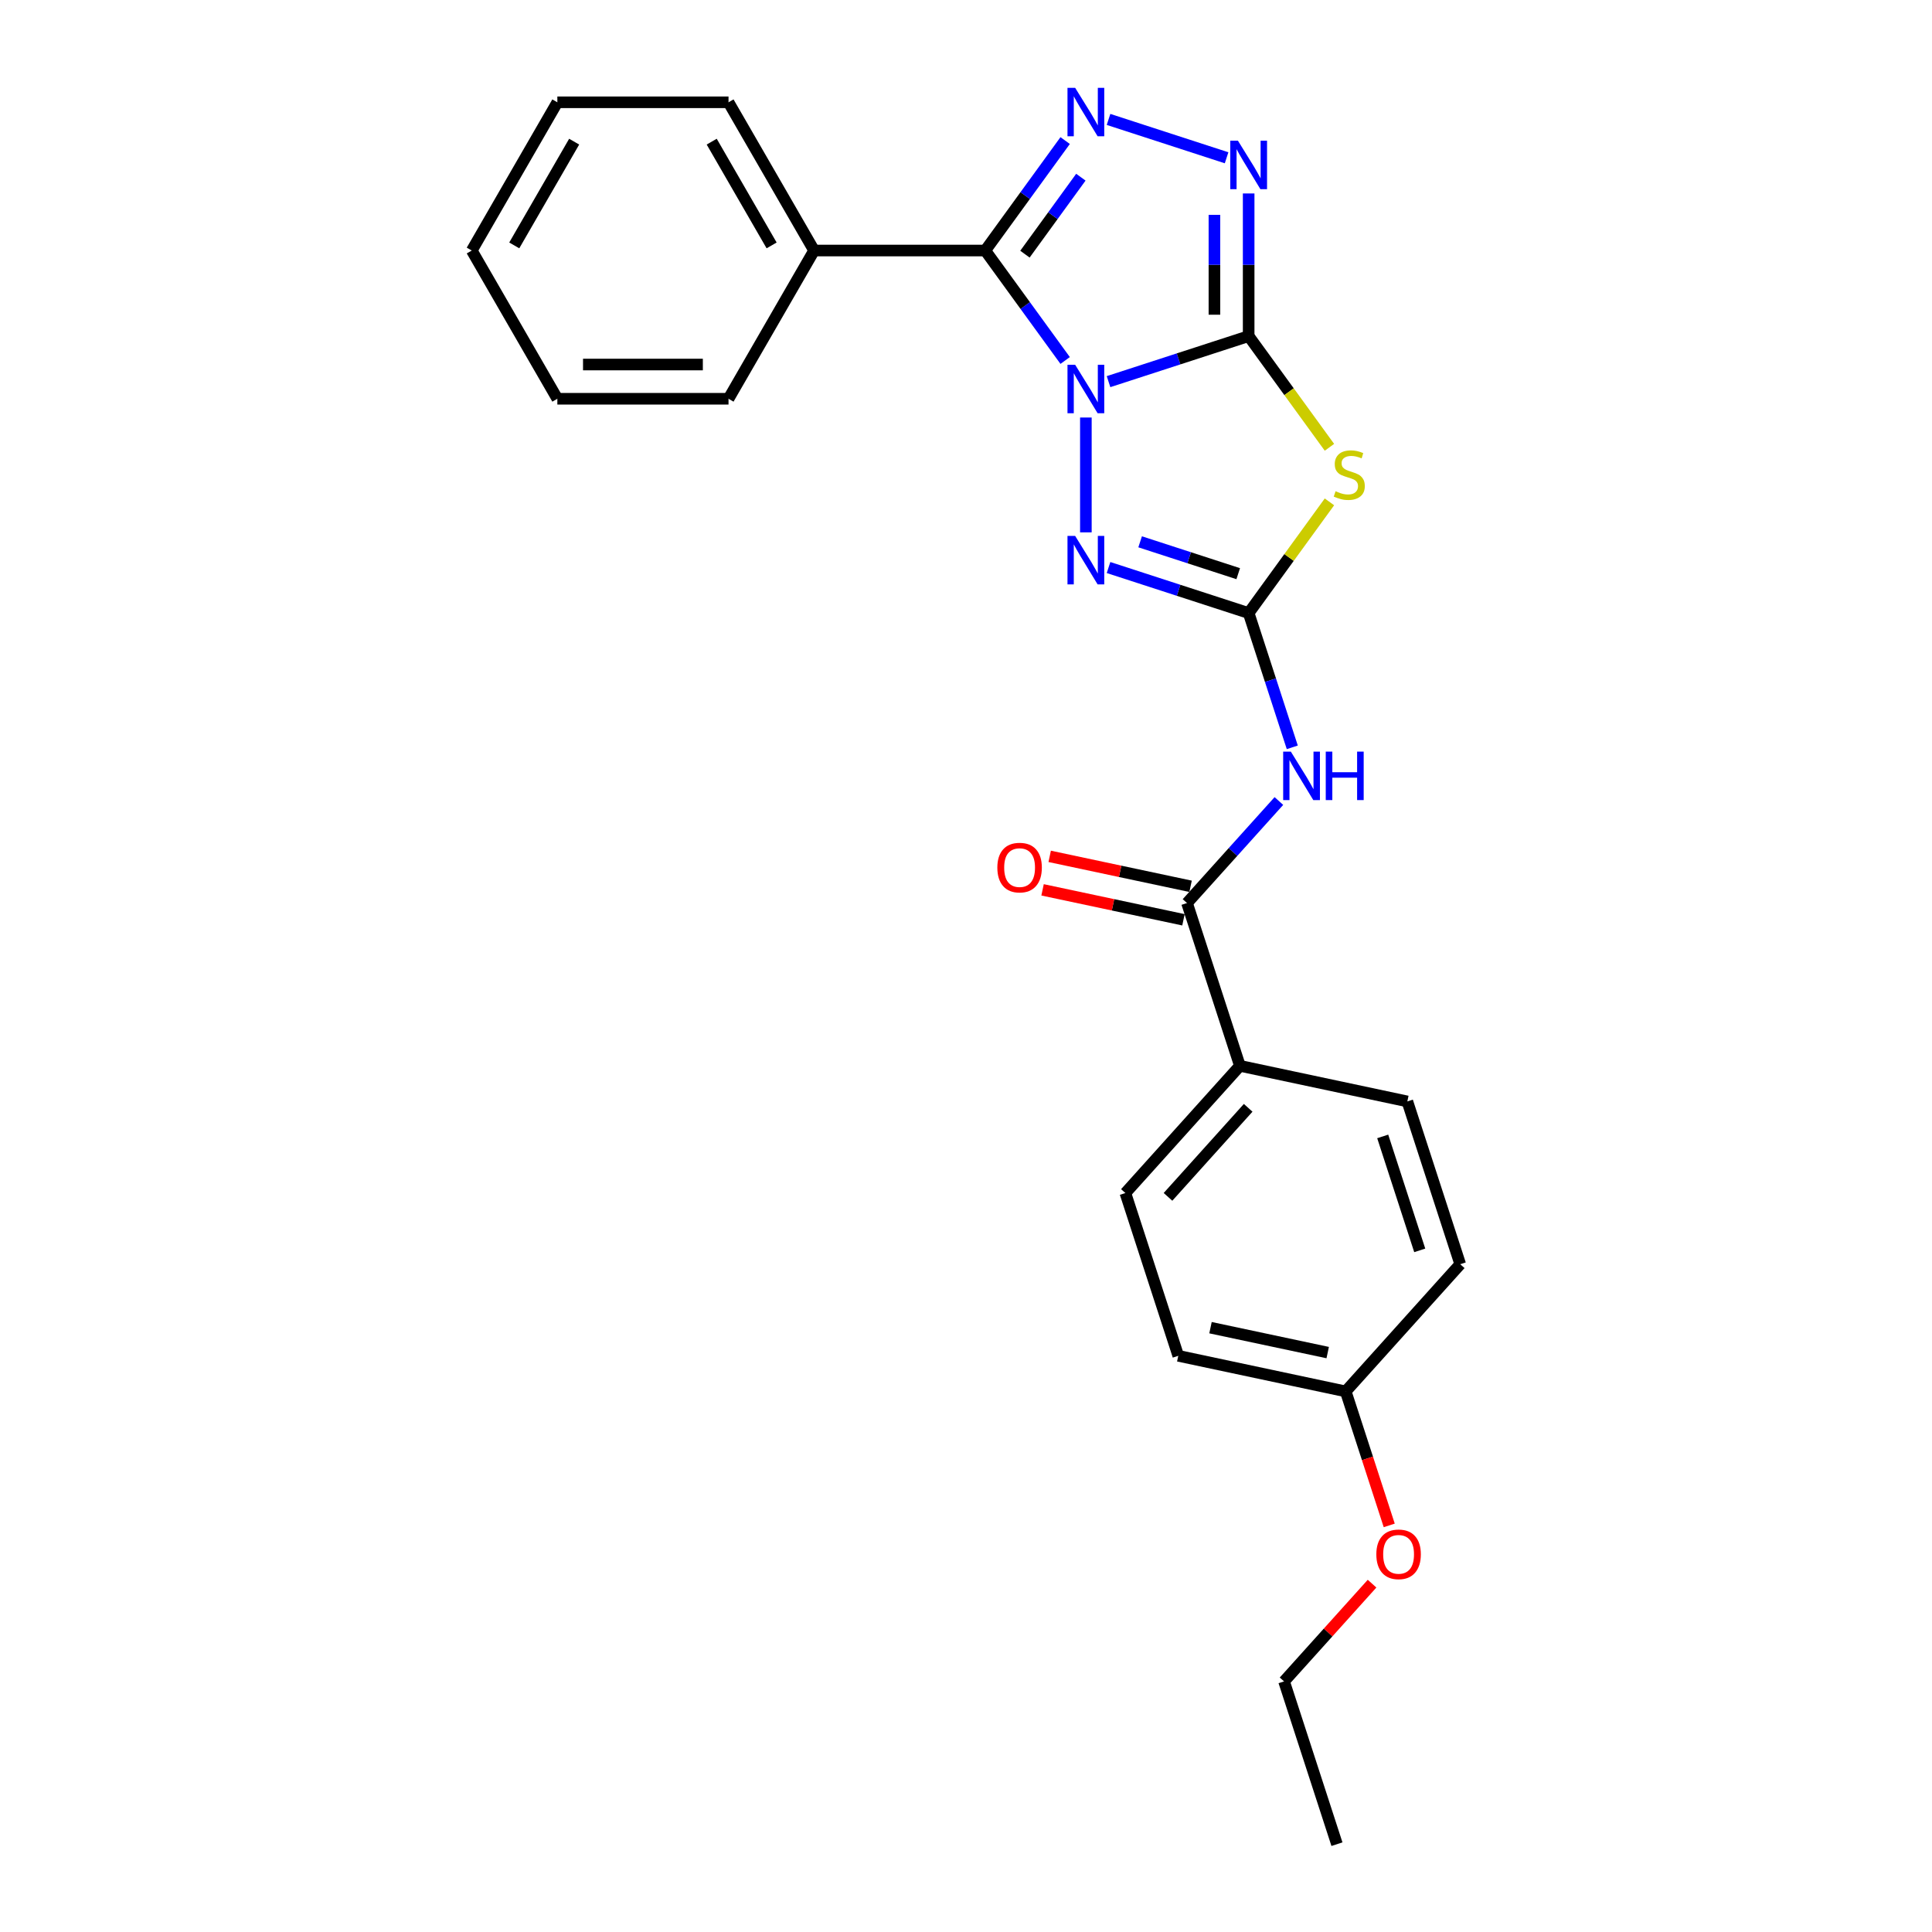 <?xml version='1.0' encoding='iso-8859-1'?>
<svg version='1.1' baseProfile='full'
              xmlns='http://www.w3.org/2000/svg'
                      xmlns:rdkit='http://www.rdkit.org/xml'
                      xmlns:xlink='http://www.w3.org/1999/xlink'
                  xml:space='preserve'
width='1000px' height='1000px' viewBox='0 0 1000 1000'>
<!-- END OF HEADER -->
<rect style='opacity:1.0;fill:#FFFFFF;stroke:none' width='1000' height='1000' x='0' y='0'> </rect>
<path class='bond-0' d='M 573.775,197.537 L 610.039,185.754' style='fill:none;fill-rule:evenodd;stroke:#0000FF;stroke-width:6px;stroke-linecap:butt;stroke-linejoin:miter;stroke-opacity:1' />
<path class='bond-0' d='M 610.039,185.754 L 646.303,173.971' style='fill:none;fill-rule:evenodd;stroke:#000000;stroke-width:6px;stroke-linecap:butt;stroke-linejoin:miter;stroke-opacity:1' />
<path class='bond-1' d='M 551.322,186.588 L 530.646,158.131' style='fill:none;fill-rule:evenodd;stroke:#0000FF;stroke-width:6px;stroke-linecap:butt;stroke-linejoin:miter;stroke-opacity:1' />
<path class='bond-1' d='M 530.646,158.131 L 509.971,129.674' style='fill:none;fill-rule:evenodd;stroke:#000000;stroke-width:6px;stroke-linecap:butt;stroke-linejoin:miter;stroke-opacity:1' />
<path class='bond-4' d='M 562.045,216.108 L 562.045,275.552' style='fill:none;fill-rule:evenodd;stroke:#0000FF;stroke-width:6px;stroke-linecap:butt;stroke-linejoin:miter;stroke-opacity:1' />
<path class='bond-3' d='M 646.303,173.971 L 667.211,202.748' style='fill:none;fill-rule:evenodd;stroke:#000000;stroke-width:6px;stroke-linecap:butt;stroke-linejoin:miter;stroke-opacity:1' />
<path class='bond-3' d='M 667.211,202.748 L 688.119,231.525' style='fill:none;fill-rule:evenodd;stroke:#CCCC00;stroke-width:6px;stroke-linecap:butt;stroke-linejoin:miter;stroke-opacity:1' />
<path class='bond-6' d='M 646.303,173.971 L 646.303,137.054' style='fill:none;fill-rule:evenodd;stroke:#000000;stroke-width:6px;stroke-linecap:butt;stroke-linejoin:miter;stroke-opacity:1' />
<path class='bond-6' d='M 646.303,137.054 L 646.303,100.136' style='fill:none;fill-rule:evenodd;stroke:#0000FF;stroke-width:6px;stroke-linecap:butt;stroke-linejoin:miter;stroke-opacity:1' />
<path class='bond-6' d='M 628.585,162.896 L 628.585,137.054' style='fill:none;fill-rule:evenodd;stroke:#000000;stroke-width:6px;stroke-linecap:butt;stroke-linejoin:miter;stroke-opacity:1' />
<path class='bond-6' d='M 628.585,137.054 L 628.585,111.212' style='fill:none;fill-rule:evenodd;stroke:#0000FF;stroke-width:6px;stroke-linecap:butt;stroke-linejoin:miter;stroke-opacity:1' />
<path class='bond-5' d='M 509.971,129.674 L 530.646,101.217' style='fill:none;fill-rule:evenodd;stroke:#000000;stroke-width:6px;stroke-linecap:butt;stroke-linejoin:miter;stroke-opacity:1' />
<path class='bond-5' d='M 530.646,101.217 L 551.322,72.759' style='fill:none;fill-rule:evenodd;stroke:#0000FF;stroke-width:6px;stroke-linecap:butt;stroke-linejoin:miter;stroke-opacity:1' />
<path class='bond-5' d='M 530.508,131.552 L 544.981,111.631' style='fill:none;fill-rule:evenodd;stroke:#000000;stroke-width:6px;stroke-linecap:butt;stroke-linejoin:miter;stroke-opacity:1' />
<path class='bond-5' d='M 544.981,111.631 L 559.454,91.711' style='fill:none;fill-rule:evenodd;stroke:#0000FF;stroke-width:6px;stroke-linecap:butt;stroke-linejoin:miter;stroke-opacity:1' />
<path class='bond-10' d='M 509.971,129.674 L 421.377,129.674' style='fill:none;fill-rule:evenodd;stroke:#000000;stroke-width:6px;stroke-linecap:butt;stroke-linejoin:miter;stroke-opacity:1' />
<path class='bond-2' d='M 646.303,317.32 L 610.039,305.537' style='fill:none;fill-rule:evenodd;stroke:#000000;stroke-width:6px;stroke-linecap:butt;stroke-linejoin:miter;stroke-opacity:1' />
<path class='bond-2' d='M 610.039,305.537 L 573.775,293.754' style='fill:none;fill-rule:evenodd;stroke:#0000FF;stroke-width:6px;stroke-linecap:butt;stroke-linejoin:miter;stroke-opacity:1' />
<path class='bond-2' d='M 640.9,296.933 L 615.515,288.685' style='fill:none;fill-rule:evenodd;stroke:#000000;stroke-width:6px;stroke-linecap:butt;stroke-linejoin:miter;stroke-opacity:1' />
<path class='bond-2' d='M 615.515,288.685 L 590.13,280.437' style='fill:none;fill-rule:evenodd;stroke:#0000FF;stroke-width:6px;stroke-linecap:butt;stroke-linejoin:miter;stroke-opacity:1' />
<path class='bond-7' d='M 646.303,317.32 L 657.594,352.069' style='fill:none;fill-rule:evenodd;stroke:#000000;stroke-width:6px;stroke-linecap:butt;stroke-linejoin:miter;stroke-opacity:1' />
<path class='bond-7' d='M 657.594,352.069 L 668.885,386.818' style='fill:none;fill-rule:evenodd;stroke:#0000FF;stroke-width:6px;stroke-linecap:butt;stroke-linejoin:miter;stroke-opacity:1' />
<path class='bond-26' d='M 646.303,317.32 L 667.211,288.543' style='fill:none;fill-rule:evenodd;stroke:#000000;stroke-width:6px;stroke-linecap:butt;stroke-linejoin:miter;stroke-opacity:1' />
<path class='bond-26' d='M 667.211,288.543 L 688.119,259.766' style='fill:none;fill-rule:evenodd;stroke:#CCCC00;stroke-width:6px;stroke-linecap:butt;stroke-linejoin:miter;stroke-opacity:1' />
<path class='bond-25' d='M 573.775,61.811 L 634.882,81.666' style='fill:none;fill-rule:evenodd;stroke:#0000FF;stroke-width:6px;stroke-linecap:butt;stroke-linejoin:miter;stroke-opacity:1' />
<path class='bond-8' d='M 661.951,414.605 L 638.175,441.011' style='fill:none;fill-rule:evenodd;stroke:#0000FF;stroke-width:6px;stroke-linecap:butt;stroke-linejoin:miter;stroke-opacity:1' />
<path class='bond-8' d='M 638.175,441.011 L 614.399,467.416' style='fill:none;fill-rule:evenodd;stroke:#000000;stroke-width:6px;stroke-linecap:butt;stroke-linejoin:miter;stroke-opacity:1' />
<path class='bond-9' d='M 614.399,467.416 L 641.777,551.674' style='fill:none;fill-rule:evenodd;stroke:#000000;stroke-width:6px;stroke-linecap:butt;stroke-linejoin:miter;stroke-opacity:1' />
<path class='bond-11' d='M 616.241,458.75 L 579.778,451' style='fill:none;fill-rule:evenodd;stroke:#000000;stroke-width:6px;stroke-linecap:butt;stroke-linejoin:miter;stroke-opacity:1' />
<path class='bond-11' d='M 579.778,451 L 543.315,443.249' style='fill:none;fill-rule:evenodd;stroke:#FF0000;stroke-width:6px;stroke-linecap:butt;stroke-linejoin:miter;stroke-opacity:1' />
<path class='bond-11' d='M 612.557,476.082 L 576.094,468.331' style='fill:none;fill-rule:evenodd;stroke:#000000;stroke-width:6px;stroke-linecap:butt;stroke-linejoin:miter;stroke-opacity:1' />
<path class='bond-11' d='M 576.094,468.331 L 539.631,460.581' style='fill:none;fill-rule:evenodd;stroke:#FF0000;stroke-width:6px;stroke-linecap:butt;stroke-linejoin:miter;stroke-opacity:1' />
<path class='bond-12' d='M 641.777,551.674 L 582.495,617.513' style='fill:none;fill-rule:evenodd;stroke:#000000;stroke-width:6px;stroke-linecap:butt;stroke-linejoin:miter;stroke-opacity:1' />
<path class='bond-12' d='M 646.052,573.406 L 604.555,619.493' style='fill:none;fill-rule:evenodd;stroke:#000000;stroke-width:6px;stroke-linecap:butt;stroke-linejoin:miter;stroke-opacity:1' />
<path class='bond-13' d='M 641.777,551.674 L 728.435,570.094' style='fill:none;fill-rule:evenodd;stroke:#000000;stroke-width:6px;stroke-linecap:butt;stroke-linejoin:miter;stroke-opacity:1' />
<path class='bond-18' d='M 421.377,129.674 L 377.079,52.949' style='fill:none;fill-rule:evenodd;stroke:#000000;stroke-width:6px;stroke-linecap:butt;stroke-linejoin:miter;stroke-opacity:1' />
<path class='bond-18' d='M 399.387,127.024 L 368.379,73.317' style='fill:none;fill-rule:evenodd;stroke:#000000;stroke-width:6px;stroke-linecap:butt;stroke-linejoin:miter;stroke-opacity:1' />
<path class='bond-19' d='M 421.377,129.674 L 377.079,206.399' style='fill:none;fill-rule:evenodd;stroke:#000000;stroke-width:6px;stroke-linecap:butt;stroke-linejoin:miter;stroke-opacity:1' />
<path class='bond-15' d='M 582.495,617.513 L 609.873,701.771' style='fill:none;fill-rule:evenodd;stroke:#000000;stroke-width:6px;stroke-linecap:butt;stroke-linejoin:miter;stroke-opacity:1' />
<path class='bond-16' d='M 728.435,570.094 L 755.812,654.352' style='fill:none;fill-rule:evenodd;stroke:#000000;stroke-width:6px;stroke-linecap:butt;stroke-linejoin:miter;stroke-opacity:1' />
<path class='bond-16' d='M 715.69,588.208 L 734.854,647.189' style='fill:none;fill-rule:evenodd;stroke:#000000;stroke-width:6px;stroke-linecap:butt;stroke-linejoin:miter;stroke-opacity:1' />
<path class='bond-14' d='M 696.531,720.191 L 755.812,654.352' style='fill:none;fill-rule:evenodd;stroke:#000000;stroke-width:6px;stroke-linecap:butt;stroke-linejoin:miter;stroke-opacity:1' />
<path class='bond-17' d='M 696.531,720.191 L 707.799,754.869' style='fill:none;fill-rule:evenodd;stroke:#000000;stroke-width:6px;stroke-linecap:butt;stroke-linejoin:miter;stroke-opacity:1' />
<path class='bond-17' d='M 707.799,754.869 L 719.066,789.547' style='fill:none;fill-rule:evenodd;stroke:#FF0000;stroke-width:6px;stroke-linecap:butt;stroke-linejoin:miter;stroke-opacity:1' />
<path class='bond-28' d='M 696.531,720.191 L 609.873,701.771' style='fill:none;fill-rule:evenodd;stroke:#000000;stroke-width:6px;stroke-linecap:butt;stroke-linejoin:miter;stroke-opacity:1' />
<path class='bond-28' d='M 687.216,700.096 L 626.555,687.202' style='fill:none;fill-rule:evenodd;stroke:#000000;stroke-width:6px;stroke-linecap:butt;stroke-linejoin:miter;stroke-opacity:1' />
<path class='bond-20' d='M 710.176,819.7 L 687.401,844.994' style='fill:none;fill-rule:evenodd;stroke:#FF0000;stroke-width:6px;stroke-linecap:butt;stroke-linejoin:miter;stroke-opacity:1' />
<path class='bond-20' d='M 687.401,844.994 L 664.627,870.287' style='fill:none;fill-rule:evenodd;stroke:#000000;stroke-width:6px;stroke-linecap:butt;stroke-linejoin:miter;stroke-opacity:1' />
<path class='bond-23' d='M 377.079,52.949 L 288.485,52.949' style='fill:none;fill-rule:evenodd;stroke:#000000;stroke-width:6px;stroke-linecap:butt;stroke-linejoin:miter;stroke-opacity:1' />
<path class='bond-22' d='M 377.079,206.399 L 288.485,206.399' style='fill:none;fill-rule:evenodd;stroke:#000000;stroke-width:6px;stroke-linecap:butt;stroke-linejoin:miter;stroke-opacity:1' />
<path class='bond-22' d='M 363.79,188.68 L 301.774,188.68' style='fill:none;fill-rule:evenodd;stroke:#000000;stroke-width:6px;stroke-linecap:butt;stroke-linejoin:miter;stroke-opacity:1' />
<path class='bond-21' d='M 664.627,870.287 L 692.004,954.545' style='fill:none;fill-rule:evenodd;stroke:#000000;stroke-width:6px;stroke-linecap:butt;stroke-linejoin:miter;stroke-opacity:1' />
<path class='bond-24' d='M 288.485,206.399 L 244.188,129.674' style='fill:none;fill-rule:evenodd;stroke:#000000;stroke-width:6px;stroke-linecap:butt;stroke-linejoin:miter;stroke-opacity:1' />
<path class='bond-27' d='M 288.485,52.949 L 244.188,129.674' style='fill:none;fill-rule:evenodd;stroke:#000000;stroke-width:6px;stroke-linecap:butt;stroke-linejoin:miter;stroke-opacity:1' />
<path class='bond-27' d='M 297.186,73.317 L 266.178,127.024' style='fill:none;fill-rule:evenodd;stroke:#000000;stroke-width:6px;stroke-linecap:butt;stroke-linejoin:miter;stroke-opacity:1' />
<path  class='atom-0' d='M 556.499 188.803
L 564.721 202.092
Q 565.536 203.403, 566.847 205.778
Q 568.158 208.152, 568.229 208.294
L 568.229 188.803
L 571.56 188.803
L 571.56 213.893
L 568.123 213.893
L 559.299 199.364
Q 558.271 197.663, 557.173 195.713
Q 556.109 193.764, 555.791 193.162
L 555.791 213.893
L 552.53 213.893
L 552.53 188.803
L 556.499 188.803
' fill='#0000FF'/>
<path  class='atom-4' d='M 691.29 254.257
Q 691.574 254.363, 692.743 254.859
Q 693.913 255.355, 695.188 255.674
Q 696.5 255.958, 697.775 255.958
Q 700.15 255.958, 701.532 254.824
Q 702.914 253.654, 702.914 251.634
Q 702.914 250.252, 702.205 249.402
Q 701.532 248.551, 700.469 248.09
Q 699.406 247.63, 697.634 247.098
Q 695.401 246.425, 694.054 245.787
Q 692.743 245.149, 691.786 243.802
Q 690.865 242.456, 690.865 240.188
Q 690.865 237.034, 692.991 235.085
Q 695.153 233.136, 699.406 233.136
Q 702.311 233.136, 705.607 234.518
L 704.792 237.247
Q 701.78 236.006, 699.512 236.006
Q 697.067 236.006, 695.72 237.034
Q 694.373 238.026, 694.409 239.763
Q 694.409 241.109, 695.082 241.924
Q 695.791 242.739, 696.783 243.2
Q 697.811 243.661, 699.512 244.192
Q 701.78 244.901, 703.127 245.61
Q 704.473 246.319, 705.43 247.772
Q 706.422 249.189, 706.422 251.634
Q 706.422 255.107, 704.083 256.985
Q 701.78 258.828, 697.917 258.828
Q 695.685 258.828, 693.984 258.332
Q 692.318 257.871, 690.334 257.056
L 691.29 254.257
' fill='#CCCC00'/>
<path  class='atom-5' d='M 556.499 277.397
L 564.721 290.687
Q 565.536 291.998, 566.847 294.372
Q 568.158 296.746, 568.229 296.888
L 568.229 277.397
L 571.56 277.397
L 571.56 302.487
L 568.123 302.487
L 559.299 287.958
Q 558.271 286.257, 557.173 284.308
Q 556.109 282.359, 555.791 281.756
L 555.791 302.487
L 552.53 302.487
L 552.53 277.397
L 556.499 277.397
' fill='#0000FF'/>
<path  class='atom-6' d='M 556.499 45.455
L 564.721 58.744
Q 565.536 60.055, 566.847 62.429
Q 568.158 64.803, 568.229 64.945
L 568.229 45.455
L 571.56 45.455
L 571.56 70.544
L 568.123 70.544
L 559.299 56.015
Q 558.271 54.314, 557.173 52.365
Q 556.109 50.416, 555.791 49.813
L 555.791 70.544
L 552.53 70.544
L 552.53 45.455
L 556.499 45.455
' fill='#0000FF'/>
<path  class='atom-7' d='M 640.757 72.832
L 648.979 86.121
Q 649.794 87.432, 651.105 89.806
Q 652.416 92.181, 652.487 92.322
L 652.487 72.832
L 655.818 72.832
L 655.818 97.922
L 652.381 97.922
L 643.557 83.392
Q 642.529 81.691, 641.431 79.742
Q 640.368 77.793, 640.049 77.191
L 640.049 97.922
L 636.788 97.922
L 636.788 72.832
L 640.757 72.832
' fill='#0000FF'/>
<path  class='atom-8' d='M 668.135 389.033
L 676.356 402.322
Q 677.171 403.633, 678.482 406.007
Q 679.794 408.382, 679.864 408.524
L 679.864 389.033
L 683.196 389.033
L 683.196 414.123
L 679.758 414.123
L 670.934 399.593
Q 669.906 397.892, 668.808 395.943
Q 667.745 393.994, 667.426 393.392
L 667.426 414.123
L 664.166 414.123
L 664.166 389.033
L 668.135 389.033
' fill='#0000FF'/>
<path  class='atom-8' d='M 686.208 389.033
L 689.61 389.033
L 689.61 399.7
L 702.438 399.7
L 702.438 389.033
L 705.84 389.033
L 705.84 414.123
L 702.438 414.123
L 702.438 402.535
L 689.61 402.535
L 689.61 414.123
L 686.208 414.123
L 686.208 389.033
' fill='#0000FF'/>
<path  class='atom-12' d='M 516.224 449.067
Q 516.224 443.043, 519.201 439.676
Q 522.177 436.31, 527.741 436.31
Q 533.305 436.31, 536.282 439.676
Q 539.258 443.043, 539.258 449.067
Q 539.258 455.162, 536.246 458.635
Q 533.234 462.073, 527.741 462.073
Q 522.213 462.073, 519.201 458.635
Q 516.224 455.198, 516.224 449.067
M 527.741 459.238
Q 531.568 459.238, 533.624 456.686
Q 535.715 454.099, 535.715 449.067
Q 535.715 444.141, 533.624 441.661
Q 531.568 439.145, 527.741 439.145
Q 523.914 439.145, 521.823 441.625
Q 519.768 444.106, 519.768 449.067
Q 519.768 454.135, 521.823 456.686
Q 523.914 459.238, 527.741 459.238
' fill='#FF0000'/>
<path  class='atom-18' d='M 712.391 804.52
Q 712.391 798.495, 715.368 795.129
Q 718.344 791.762, 723.908 791.762
Q 729.472 791.762, 732.449 795.129
Q 735.425 798.495, 735.425 804.52
Q 735.425 810.615, 732.413 814.088
Q 729.401 817.525, 723.908 817.525
Q 718.38 817.525, 715.368 814.088
Q 712.391 810.65, 712.391 804.52
M 723.908 814.69
Q 727.735 814.69, 729.791 812.139
Q 731.882 809.552, 731.882 804.52
Q 731.882 799.594, 729.791 797.113
Q 727.735 794.597, 723.908 794.597
Q 720.081 794.597, 717.99 797.078
Q 715.935 799.558, 715.935 804.52
Q 715.935 809.587, 717.99 812.139
Q 720.081 814.69, 723.908 814.69
' fill='#FF0000'/>
</svg>
